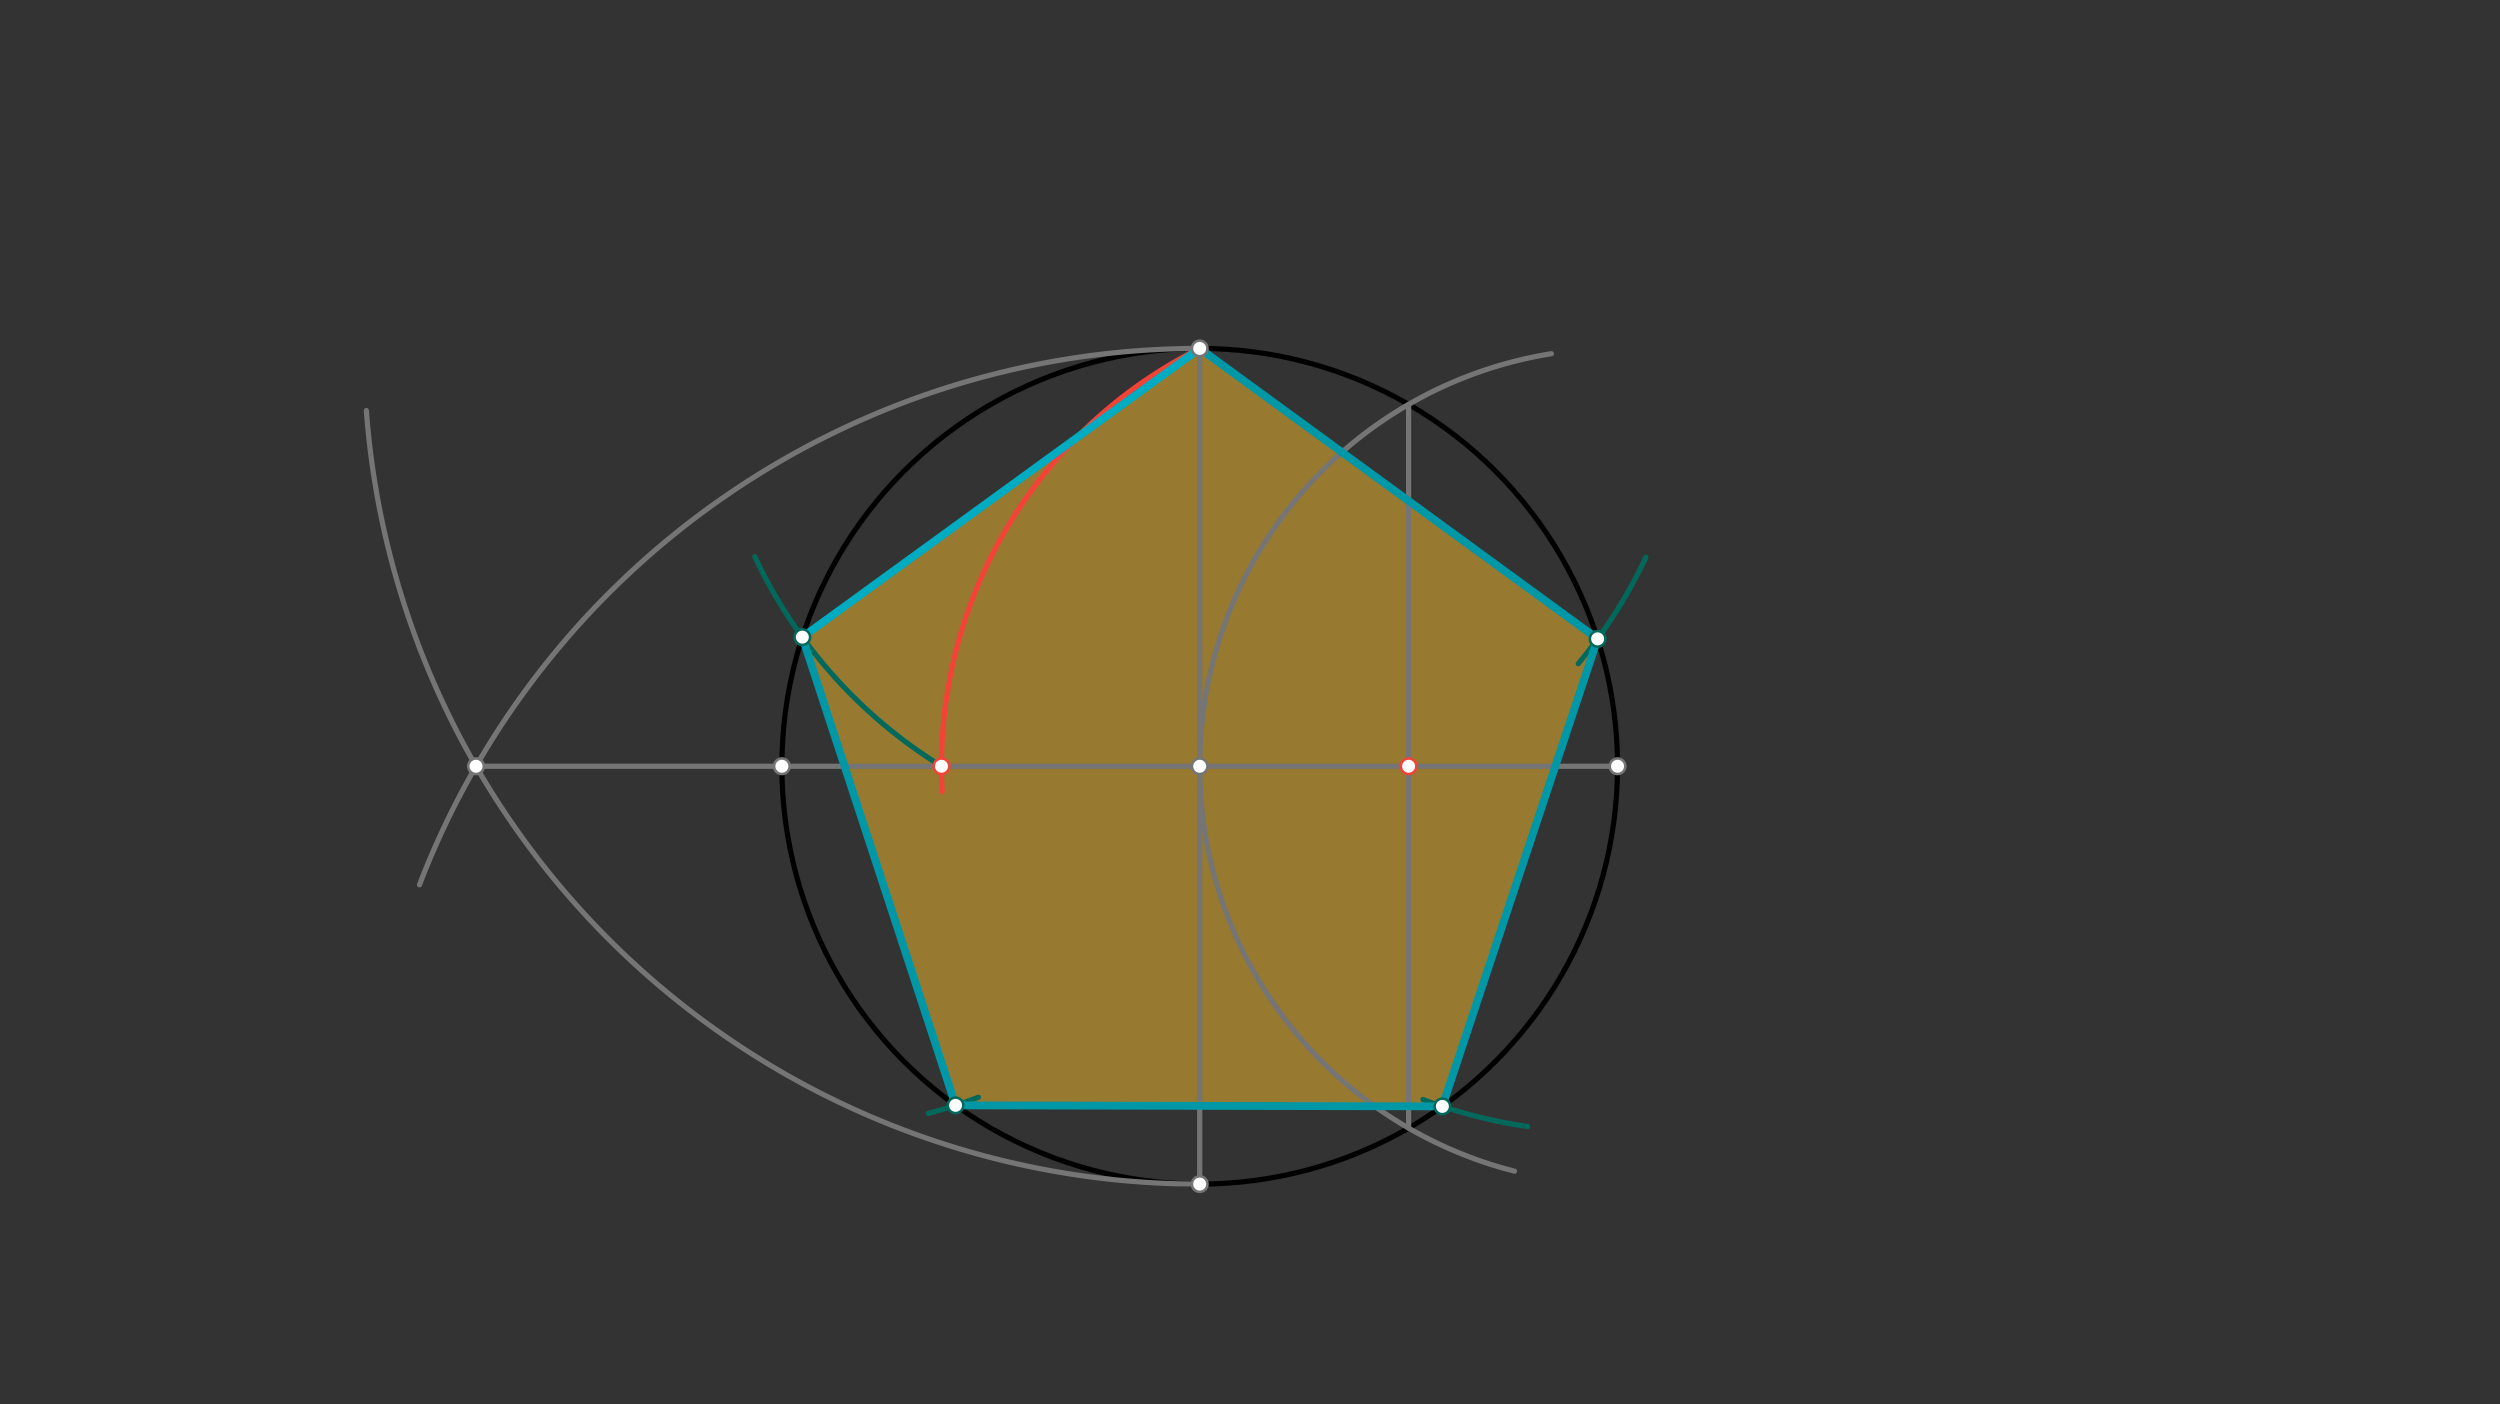 <svg xmlns="http://www.w3.org/2000/svg" class="svg--816" height="100%" preserveAspectRatio="xMidYMid meet" viewBox="0 0 963.78 541.417" width="100%"><rect x="0" y="0" width="963.78" height="541.417" fill="#333333" stroke="none"/><defs><marker id="marker-arrow" markerHeight="16" markerUnits="userSpaceOnUse" markerWidth="24" orient="auto-start-reverse" refX="24" refY="4" viewBox="0 0 24 8"><path d="M 0 0 L 24 4 L 0 8 z" stroke="inherit"></path></marker></defs><g class="aux-layer--949"></g><g class="main-layer--75a"><g class="element--733"><g fill="#FBC02D" opacity="0.5"><path d="M 462.5 134.322 L 309.306 245.624 L 368.385 426.123 L 556.048 426.529 L 615.908 246.287 L 462.5 134.322 Z" stroke="none"></path></g></g><g class="element--733"><g class="center--a87"><line x1="458.5" y1="295.4" x2="466.5" y2="295.4" stroke="#000000" stroke-width="1" stroke-linecap="round"></line><line x1="462.5" y1="291.4" x2="462.5" y2="299.4" stroke="#000000" stroke-width="1" stroke-linecap="round"></line><circle class="hit--87b" cx="462.5" cy="295.4" r="4" stroke="none" fill="transparent"></circle></g><circle cx="462.5" cy="295.4" fill="none" r="161.078" stroke="#000000" stroke-dasharray="none" stroke-width="2"></circle></g><g class="element--733"><line stroke="#757575" stroke-dasharray="none" stroke-linecap="round" stroke-width="2" x1="462.5" x2="462.5" y1="295.4" y2="134.322"></line></g><g class="element--733"><line stroke="#757575" stroke-dasharray="none" stroke-linecap="round" stroke-width="2" x1="462.5" x2="462.5" y1="295.4" y2="456.478"></line></g><g class="element--733"><path d="M 462.5 456.478 A 322.155 322.155 0 0 1 141.235 158.259" fill="none" stroke="#757575" stroke-dasharray="none" stroke-linecap="round" stroke-width="2"></path></g><g class="element--733"><path d="M 462.5 134.322 A 322.155 322.155 0 0 0 161.715 341.099" fill="none" stroke="#757575" stroke-dasharray="none" stroke-linecap="round" stroke-width="2"></path></g><g class="element--733"><line stroke="#757575" stroke-dasharray="none" stroke-linecap="round" stroke-width="2" x1="462.5" x2="183.505" y1="295.4" y2="295.4"></line></g><g class="element--733"><line stroke="#757575" stroke-dasharray="none" stroke-linecap="round" stroke-width="2" x1="462.5" x2="623.578" y1="295.4" y2="295.4"></line></g><g class="element--733"><path d="M 462.5 295.4 A 161.078 161.078 0 0 1 598.06 136.356" fill="none" stroke="#757575" stroke-dasharray="none" stroke-linecap="round" stroke-width="2"></path></g><g class="element--733"><path d="M 462.5 295.4 A 161.078 161.078 0 0 0 583.854 451.503" fill="none" stroke="#757575" stroke-dasharray="none" stroke-linecap="round" stroke-width="2"></path></g><g class="element--733"><line stroke="#757575" stroke-dasharray="none" stroke-linecap="round" stroke-width="2" x1="543.039" x2="543.039" y1="434.897" y2="155.903"></line></g><g class="element--733"><path d="M 462.5 134.322 A 180.09 180.09 0 0 0 363.212 305.145" fill="none" stroke="#F44336" stroke-dasharray="none" stroke-linecap="round" stroke-width="2"></path></g><g class="element--733"><path d="M 362.949 295.4 A 189.358 189.358 0 0 1 291.005 214.609" fill="none" stroke="#00695C" stroke-dasharray="none" stroke-linecap="round" stroke-width="2"></path></g><g class="element--733"><line stroke="#00ACC1" stroke-dasharray="none" stroke-linecap="round" stroke-width="3" x1="462.5" x2="309.306" y1="134.322" y2="245.624"></line></g><g class="element--733"><path d="M 377.182 423.002 A 189.921 189.921 0 0 1 357.854 429.236" fill="none" stroke="#00695C" stroke-dasharray="none" stroke-linecap="round" stroke-width="2"></path></g><g class="element--733"><path d="M 634.508 214.841 A 189.921 189.921 0 0 1 608.435 255.866" fill="none" stroke="#00695C" stroke-dasharray="none" stroke-linecap="round" stroke-width="2"></path></g><g class="element--733"><path d="M 588.953 434.286 A 189.921 189.921 0 0 1 548.572 423.871" fill="none" stroke="#00695C" stroke-dasharray="none" stroke-linecap="round" stroke-width="2"></path></g><g class="element--733"><line stroke="#0097A7" stroke-dasharray="none" stroke-linecap="round" stroke-width="3" x1="309.306" x2="368.385" y1="245.624" y2="426.123"></line></g><g class="element--733"><line stroke="#0097A7" stroke-dasharray="none" stroke-linecap="round" stroke-width="3" x1="368.385" x2="556.048" y1="426.123" y2="426.529"></line></g><g class="element--733"><line stroke="#0097A7" stroke-dasharray="none" stroke-linecap="round" stroke-width="3" x1="556.048" x2="615.908" y1="426.529" y2="246.287"></line></g><g class="element--733"><line stroke="#0097A7" stroke-dasharray="none" stroke-linecap="round" stroke-width="3" x1="615.908" x2="462.5" y1="246.287" y2="134.322"></line></g><g class="element--733"><circle cx="462.5" cy="134.322" r="3" stroke="#757575" stroke-width="1" fill="#ffffff"></circle>}</g><g class="element--733"><circle cx="462.5" cy="456.478" r="3" stroke="#757575" stroke-width="1" fill="#ffffff"></circle>}</g><g class="element--733"><circle cx="183.505" cy="295.4" r="3" stroke="#757575" stroke-width="1" fill="#ffffff"></circle>}</g><g class="element--733"><circle cx="462.5" cy="295.4" r="3" stroke="#757575" stroke-width="1" fill="#ffffff"></circle>}</g><g class="element--733"><circle cx="301.422" cy="295.4" r="3" stroke="#757575" stroke-width="1" fill="#ffffff"></circle>}</g><g class="element--733"><circle cx="623.578" cy="295.4" r="3" stroke="#757575" stroke-width="1" fill="#ffffff"></circle>}</g><g class="element--733"><circle cx="543.039" cy="295.4" r="3" stroke="#757575" stroke-width="1" fill="#ffffff"></circle>}</g><g class="element--733"><circle cx="543.039" cy="295.4" r="3" stroke="#F44336" stroke-width="1" fill="#ffffff"></circle>}</g><g class="element--733"><circle cx="362.949" cy="295.4" r="3" stroke="#F44336" stroke-width="1" fill="#ffffff"></circle>}</g><g class="element--733"><circle cx="309.306" cy="245.624" r="3" stroke="#00695C" stroke-width="1" fill="#ffffff"></circle>}</g><g class="element--733"><circle cx="368.385" cy="426.123" r="3" stroke="#00695C" stroke-width="1" fill="#ffffff"></circle>}</g><g class="element--733"><circle cx="556.048" cy="426.529" r="3" stroke="#00695C" stroke-width="1" fill="#ffffff"></circle>}</g><g class="element--733"><circle cx="615.908" cy="246.287" r="3" stroke="#00695C" stroke-width="1" fill="#ffffff"></circle>}</g></g><g class="snaps-layer--ac6"></g><g class="temp-layer--52d"></g></svg>